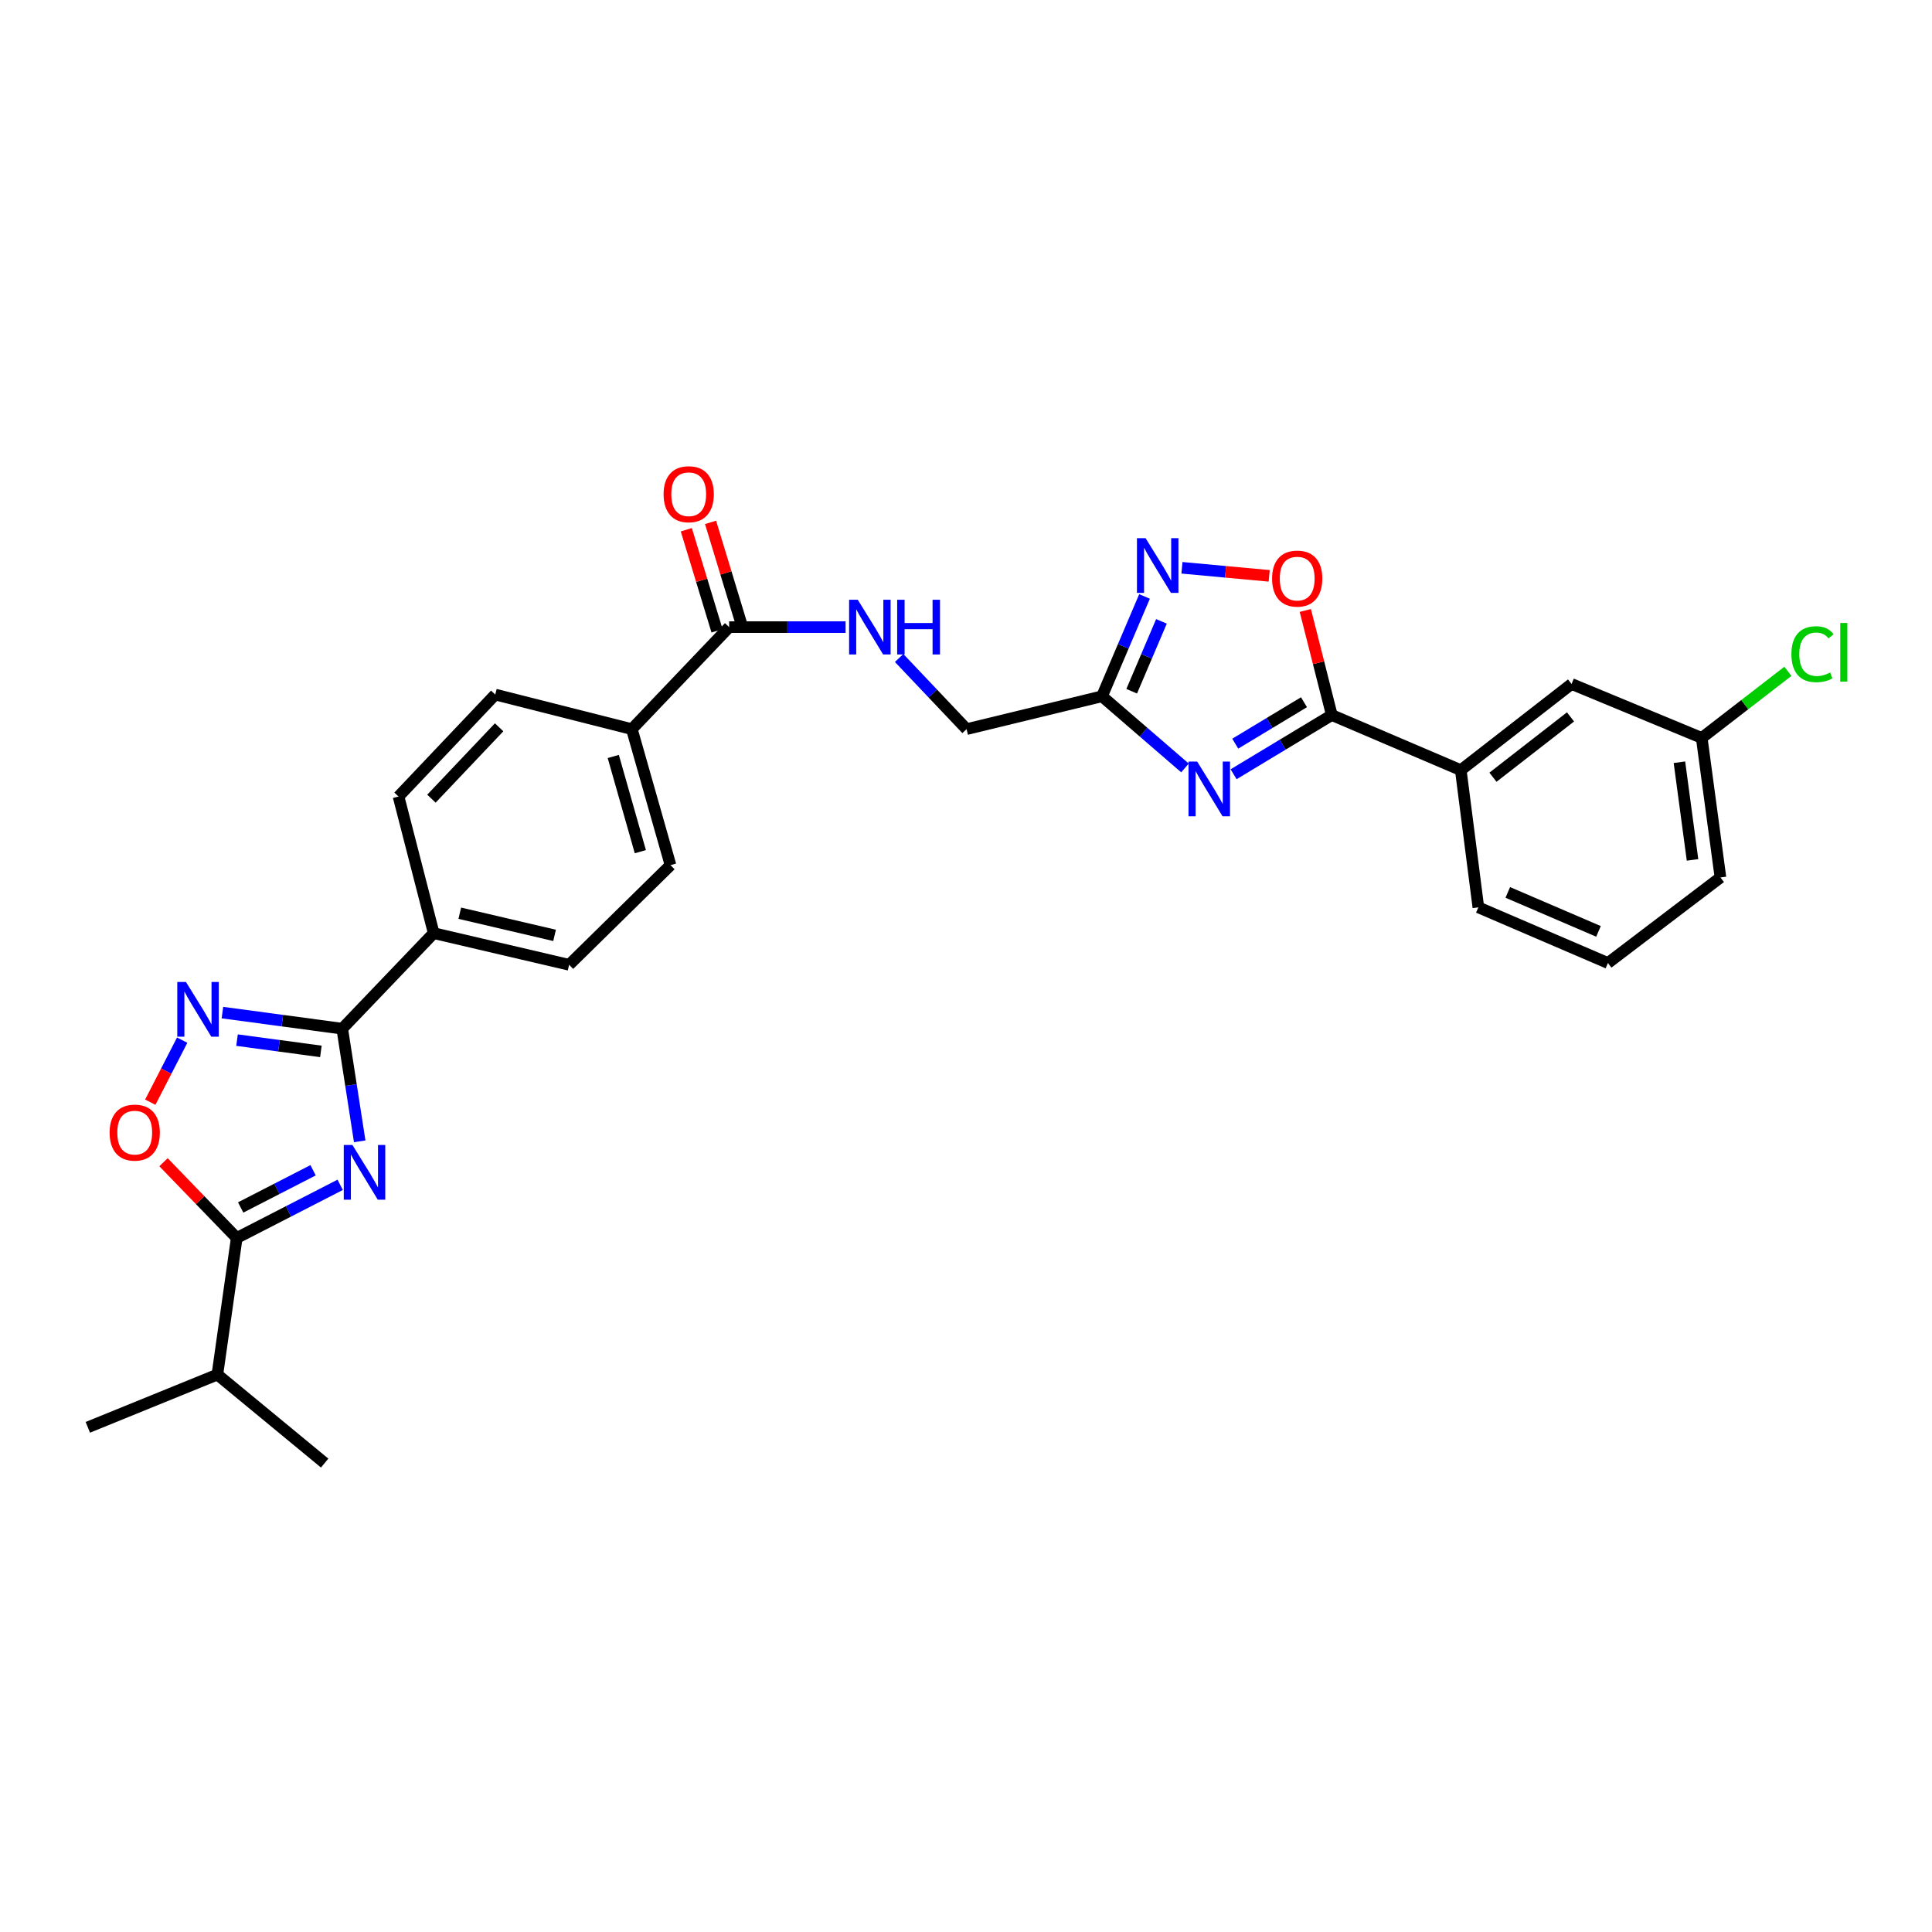 <?xml version='1.0' encoding='iso-8859-1'?>
<svg version='1.1' baseProfile='full'
              xmlns='http://www.w3.org/2000/svg'
                      xmlns:rdkit='http://www.rdkit.org/xml'
                      xmlns:xlink='http://www.w3.org/1999/xlink'
                  xml:space='preserve'
width='1000px' height='1000px' viewBox='0 0 1000 1000'>
<!-- END OF HEADER -->
<rect style='opacity:1.0;fill:#FFFFFF;stroke:none' width='1000' height='1000' x='0' y='0'> </rect>
<path class='bond-1' d='M 186.186,590.753 L 181.663,561.6' style='fill:none;fill-rule:evenodd;stroke:#0000FF;stroke-width:6px;stroke-linecap:butt;stroke-linejoin:miter;stroke-opacity:1' />
<path class='bond-1' d='M 181.663,561.6 L 177.14,532.448' style='fill:none;fill-rule:evenodd;stroke:#000000;stroke-width:6px;stroke-linecap:butt;stroke-linejoin:miter;stroke-opacity:1' />
<path class='bond-4' d='M 176.076,613.266 L 149.305,627.019' style='fill:none;fill-rule:evenodd;stroke:#0000FF;stroke-width:6px;stroke-linecap:butt;stroke-linejoin:miter;stroke-opacity:1' />
<path class='bond-4' d='M 149.305,627.019 L 122.533,640.772' style='fill:none;fill-rule:evenodd;stroke:#000000;stroke-width:6px;stroke-linecap:butt;stroke-linejoin:miter;stroke-opacity:1' />
<path class='bond-4' d='M 162.051,605.726 L 143.311,615.353' style='fill:none;fill-rule:evenodd;stroke:#0000FF;stroke-width:6px;stroke-linecap:butt;stroke-linejoin:miter;stroke-opacity:1' />
<path class='bond-4' d='M 143.311,615.353 L 124.572,624.98' style='fill:none;fill-rule:evenodd;stroke:#000000;stroke-width:6px;stroke-linecap:butt;stroke-linejoin:miter;stroke-opacity:1' />
<path class='bond-0' d='M 613.341,397.482 L 591.865,378.938' style='fill:none;fill-rule:evenodd;stroke:#0000FF;stroke-width:6px;stroke-linecap:butt;stroke-linejoin:miter;stroke-opacity:1' />
<path class='bond-0' d='M 591.865,378.938 L 570.39,360.394' style='fill:none;fill-rule:evenodd;stroke:#000000;stroke-width:6px;stroke-linecap:butt;stroke-linejoin:miter;stroke-opacity:1' />
<path class='bond-2' d='M 638.506,400.75 L 663.922,385.428' style='fill:none;fill-rule:evenodd;stroke:#0000FF;stroke-width:6px;stroke-linecap:butt;stroke-linejoin:miter;stroke-opacity:1' />
<path class='bond-2' d='M 663.922,385.428 L 689.338,370.107' style='fill:none;fill-rule:evenodd;stroke:#000000;stroke-width:6px;stroke-linecap:butt;stroke-linejoin:miter;stroke-opacity:1' />
<path class='bond-2' d='M 639.359,384.92 L 657.151,374.195' style='fill:none;fill-rule:evenodd;stroke:#0000FF;stroke-width:6px;stroke-linecap:butt;stroke-linejoin:miter;stroke-opacity:1' />
<path class='bond-2' d='M 657.151,374.195 L 674.942,363.47' style='fill:none;fill-rule:evenodd;stroke:#000000;stroke-width:6px;stroke-linecap:butt;stroke-linejoin:miter;stroke-opacity:1' />
<path class='bond-3' d='M 177.14,532.448 L 146.133,528.282' style='fill:none;fill-rule:evenodd;stroke:#000000;stroke-width:6px;stroke-linecap:butt;stroke-linejoin:miter;stroke-opacity:1' />
<path class='bond-3' d='M 146.133,528.282 L 115.125,524.117' style='fill:none;fill-rule:evenodd;stroke:#0000FF;stroke-width:6px;stroke-linecap:butt;stroke-linejoin:miter;stroke-opacity:1' />
<path class='bond-3' d='M 166.092,544.197 L 144.386,541.282' style='fill:none;fill-rule:evenodd;stroke:#000000;stroke-width:6px;stroke-linecap:butt;stroke-linejoin:miter;stroke-opacity:1' />
<path class='bond-3' d='M 144.386,541.282 L 122.681,538.366' style='fill:none;fill-rule:evenodd;stroke:#0000FF;stroke-width:6px;stroke-linecap:butt;stroke-linejoin:miter;stroke-opacity:1' />
<path class='bond-12' d='M 177.14,532.448 L 224.482,482.993' style='fill:none;fill-rule:evenodd;stroke:#000000;stroke-width:6px;stroke-linecap:butt;stroke-linejoin:miter;stroke-opacity:1' />
<path class='bond-10' d='M 689.338,370.107 L 756.099,398.627' style='fill:none;fill-rule:evenodd;stroke:#000000;stroke-width:6px;stroke-linecap:butt;stroke-linejoin:miter;stroke-opacity:1' />
<path class='bond-31' d='M 689.338,370.107 L 682.483,343.044' style='fill:none;fill-rule:evenodd;stroke:#000000;stroke-width:6px;stroke-linecap:butt;stroke-linejoin:miter;stroke-opacity:1' />
<path class='bond-31' d='M 682.483,343.044 L 675.628,315.98' style='fill:none;fill-rule:evenodd;stroke:#FF0000;stroke-width:6px;stroke-linecap:butt;stroke-linejoin:miter;stroke-opacity:1' />
<path class='bond-29' d='M 94.3,538.373 L 86.044,554.43' style='fill:none;fill-rule:evenodd;stroke:#0000FF;stroke-width:6px;stroke-linecap:butt;stroke-linejoin:miter;stroke-opacity:1' />
<path class='bond-29' d='M 86.044,554.43 L 77.787,570.488' style='fill:none;fill-rule:evenodd;stroke:#FF0000;stroke-width:6px;stroke-linecap:butt;stroke-linejoin:miter;stroke-opacity:1' />
<path class='bond-7' d='M 122.533,640.772 L 103.583,621.168' style='fill:none;fill-rule:evenodd;stroke:#000000;stroke-width:6px;stroke-linecap:butt;stroke-linejoin:miter;stroke-opacity:1' />
<path class='bond-7' d='M 103.583,621.168 L 84.633,601.564' style='fill:none;fill-rule:evenodd;stroke:#FF0000;stroke-width:6px;stroke-linecap:butt;stroke-linejoin:miter;stroke-opacity:1' />
<path class='bond-21' d='M 122.533,640.772 L 112.514,711.482' style='fill:none;fill-rule:evenodd;stroke:#000000;stroke-width:6px;stroke-linecap:butt;stroke-linejoin:miter;stroke-opacity:1' />
<path class='bond-5' d='M 570.39,360.394 L 500.299,377.401' style='fill:none;fill-rule:evenodd;stroke:#000000;stroke-width:6px;stroke-linecap:butt;stroke-linejoin:miter;stroke-opacity:1' />
<path class='bond-6' d='M 570.39,360.394 L 581.398,334.561' style='fill:none;fill-rule:evenodd;stroke:#000000;stroke-width:6px;stroke-linecap:butt;stroke-linejoin:miter;stroke-opacity:1' />
<path class='bond-6' d='M 581.398,334.561 L 592.406,308.728' style='fill:none;fill-rule:evenodd;stroke:#0000FF;stroke-width:6px;stroke-linecap:butt;stroke-linejoin:miter;stroke-opacity:1' />
<path class='bond-6' d='M 585.759,357.786 L 593.464,339.703' style='fill:none;fill-rule:evenodd;stroke:#000000;stroke-width:6px;stroke-linecap:butt;stroke-linejoin:miter;stroke-opacity:1' />
<path class='bond-6' d='M 593.464,339.703 L 601.17,321.62' style='fill:none;fill-rule:evenodd;stroke:#0000FF;stroke-width:6px;stroke-linecap:butt;stroke-linejoin:miter;stroke-opacity:1' />
<path class='bond-8' d='M 611.776,293.888 L 634.353,295.973' style='fill:none;fill-rule:evenodd;stroke:#0000FF;stroke-width:6px;stroke-linecap:butt;stroke-linejoin:miter;stroke-opacity:1' />
<path class='bond-8' d='M 634.353,295.973 L 656.93,298.058' style='fill:none;fill-rule:evenodd;stroke:#FF0000;stroke-width:6px;stroke-linecap:butt;stroke-linejoin:miter;stroke-opacity:1' />
<path class='bond-9' d='M 377.408,324.594 L 327.043,377.401' style='fill:none;fill-rule:evenodd;stroke:#000000;stroke-width:6px;stroke-linecap:butt;stroke-linejoin:miter;stroke-opacity:1' />
<path class='bond-11' d='M 377.408,324.594 L 407.543,324.594' style='fill:none;fill-rule:evenodd;stroke:#000000;stroke-width:6px;stroke-linecap:butt;stroke-linejoin:miter;stroke-opacity:1' />
<path class='bond-11' d='M 407.543,324.594 L 437.678,324.594' style='fill:none;fill-rule:evenodd;stroke:#0000FF;stroke-width:6px;stroke-linecap:butt;stroke-linejoin:miter;stroke-opacity:1' />
<path class='bond-15' d='M 383.683,322.687 L 375.733,296.533' style='fill:none;fill-rule:evenodd;stroke:#000000;stroke-width:6px;stroke-linecap:butt;stroke-linejoin:miter;stroke-opacity:1' />
<path class='bond-15' d='M 375.733,296.533 L 367.782,270.379' style='fill:none;fill-rule:evenodd;stroke:#FF0000;stroke-width:6px;stroke-linecap:butt;stroke-linejoin:miter;stroke-opacity:1' />
<path class='bond-15' d='M 371.134,326.501 L 363.183,300.348' style='fill:none;fill-rule:evenodd;stroke:#000000;stroke-width:6px;stroke-linecap:butt;stroke-linejoin:miter;stroke-opacity:1' />
<path class='bond-15' d='M 363.183,300.348 L 355.233,274.194' style='fill:none;fill-rule:evenodd;stroke:#FF0000;stroke-width:6px;stroke-linecap:butt;stroke-linejoin:miter;stroke-opacity:1' />
<path class='bond-14' d='M 756.099,398.627 L 813.438,354.025' style='fill:none;fill-rule:evenodd;stroke:#000000;stroke-width:6px;stroke-linecap:butt;stroke-linejoin:miter;stroke-opacity:1' />
<path class='bond-14' d='M 772.753,402.29 L 812.891,371.068' style='fill:none;fill-rule:evenodd;stroke:#000000;stroke-width:6px;stroke-linecap:butt;stroke-linejoin:miter;stroke-opacity:1' />
<path class='bond-24' d='M 756.099,398.627 L 765.193,469.643' style='fill:none;fill-rule:evenodd;stroke:#000000;stroke-width:6px;stroke-linecap:butt;stroke-linejoin:miter;stroke-opacity:1' />
<path class='bond-16' d='M 465.387,340.573 L 482.843,358.987' style='fill:none;fill-rule:evenodd;stroke:#0000FF;stroke-width:6px;stroke-linecap:butt;stroke-linejoin:miter;stroke-opacity:1' />
<path class='bond-16' d='M 482.843,358.987 L 500.299,377.401' style='fill:none;fill-rule:evenodd;stroke:#000000;stroke-width:6px;stroke-linecap:butt;stroke-linejoin:miter;stroke-opacity:1' />
<path class='bond-17' d='M 224.482,482.993 L 294.573,499.381' style='fill:none;fill-rule:evenodd;stroke:#000000;stroke-width:6px;stroke-linecap:butt;stroke-linejoin:miter;stroke-opacity:1' />
<path class='bond-17' d='M 237.982,472.679 L 287.045,484.151' style='fill:none;fill-rule:evenodd;stroke:#000000;stroke-width:6px;stroke-linecap:butt;stroke-linejoin:miter;stroke-opacity:1' />
<path class='bond-18' d='M 224.482,482.993 L 206.28,412.282' style='fill:none;fill-rule:evenodd;stroke:#000000;stroke-width:6px;stroke-linecap:butt;stroke-linejoin:miter;stroke-opacity:1' />
<path class='bond-13' d='M 327.043,377.401 L 256.34,359.505' style='fill:none;fill-rule:evenodd;stroke:#000000;stroke-width:6px;stroke-linecap:butt;stroke-linejoin:miter;stroke-opacity:1' />
<path class='bond-30' d='M 327.043,377.401 L 347.059,447.798' style='fill:none;fill-rule:evenodd;stroke:#000000;stroke-width:6px;stroke-linecap:butt;stroke-linejoin:miter;stroke-opacity:1' />
<path class='bond-30' d='M 317.429,391.548 L 331.441,440.826' style='fill:none;fill-rule:evenodd;stroke:#000000;stroke-width:6px;stroke-linecap:butt;stroke-linejoin:miter;stroke-opacity:1' />
<path class='bond-22' d='M 813.438,354.025 L 880.811,381.948' style='fill:none;fill-rule:evenodd;stroke:#000000;stroke-width:6px;stroke-linecap:butt;stroke-linejoin:miter;stroke-opacity:1' />
<path class='bond-19' d='M 294.573,499.381 L 347.059,447.798' style='fill:none;fill-rule:evenodd;stroke:#000000;stroke-width:6px;stroke-linecap:butt;stroke-linejoin:miter;stroke-opacity:1' />
<path class='bond-20' d='M 206.28,412.282 L 256.34,359.505' style='fill:none;fill-rule:evenodd;stroke:#000000;stroke-width:6px;stroke-linecap:butt;stroke-linejoin:miter;stroke-opacity:1' />
<path class='bond-20' d='M 223.305,413.392 L 258.347,376.448' style='fill:none;fill-rule:evenodd;stroke:#000000;stroke-width:6px;stroke-linecap:butt;stroke-linejoin:miter;stroke-opacity:1' />
<path class='bond-27' d='M 112.514,711.482 L 168.046,757.287' style='fill:none;fill-rule:evenodd;stroke:#000000;stroke-width:6px;stroke-linecap:butt;stroke-linejoin:miter;stroke-opacity:1' />
<path class='bond-28' d='M 112.514,711.482 L 45.455,738.779' style='fill:none;fill-rule:evenodd;stroke:#000000;stroke-width:6px;stroke-linecap:butt;stroke-linejoin:miter;stroke-opacity:1' />
<path class='bond-23' d='M 880.811,381.948 L 903.115,364.709' style='fill:none;fill-rule:evenodd;stroke:#000000;stroke-width:6px;stroke-linecap:butt;stroke-linejoin:miter;stroke-opacity:1' />
<path class='bond-23' d='M 903.115,364.709 L 925.419,347.47' style='fill:none;fill-rule:evenodd;stroke:#00CC00;stroke-width:6px;stroke-linecap:butt;stroke-linejoin:miter;stroke-opacity:1' />
<path class='bond-32' d='M 880.811,381.948 L 890.503,454.174' style='fill:none;fill-rule:evenodd;stroke:#000000;stroke-width:6px;stroke-linecap:butt;stroke-linejoin:miter;stroke-opacity:1' />
<path class='bond-32' d='M 869.266,394.526 L 876.05,445.084' style='fill:none;fill-rule:evenodd;stroke:#000000;stroke-width:6px;stroke-linecap:butt;stroke-linejoin:miter;stroke-opacity:1' />
<path class='bond-25' d='M 765.193,469.643 L 832.26,498.455' style='fill:none;fill-rule:evenodd;stroke:#000000;stroke-width:6px;stroke-linecap:butt;stroke-linejoin:miter;stroke-opacity:1' />
<path class='bond-25' d='M 780.43,461.914 L 827.377,482.082' style='fill:none;fill-rule:evenodd;stroke:#000000;stroke-width:6px;stroke-linecap:butt;stroke-linejoin:miter;stroke-opacity:1' />
<path class='bond-26' d='M 832.26,498.455 L 890.503,454.174' style='fill:none;fill-rule:evenodd;stroke:#000000;stroke-width:6px;stroke-linecap:butt;stroke-linejoin:miter;stroke-opacity:1' />
<path  class='atom-0' d='M 182.415 592.634
L 191.695 607.634
Q 192.615 609.114, 194.095 611.794
Q 195.575 614.474, 195.655 614.634
L 195.655 592.634
L 199.415 592.634
L 199.415 620.954
L 195.535 620.954
L 185.575 604.554
Q 184.415 602.634, 183.175 600.434
Q 181.975 598.234, 181.615 597.554
L 181.615 620.954
L 177.935 620.954
L 177.935 592.634
L 182.415 592.634
' fill='#0000FF'/>
<path  class='atom-1' d='M 619.655 394.18
L 628.935 409.18
Q 629.855 410.66, 631.335 413.34
Q 632.815 416.02, 632.895 416.18
L 632.895 394.18
L 636.655 394.18
L 636.655 422.5
L 632.775 422.5
L 622.815 406.1
Q 621.655 404.18, 620.415 401.98
Q 619.215 399.78, 618.855 399.1
L 618.855 422.5
L 615.175 422.5
L 615.175 394.18
L 619.655 394.18
' fill='#0000FF'/>
<path  class='atom-4' d='M 96.242 508.261
L 105.522 523.261
Q 106.442 524.741, 107.922 527.421
Q 109.402 530.101, 109.482 530.261
L 109.482 508.261
L 113.242 508.261
L 113.242 536.581
L 109.362 536.581
L 99.402 520.181
Q 98.242 518.261, 97.002 516.061
Q 95.802 513.861, 95.442 513.181
L 95.442 536.581
L 91.762 536.581
L 91.762 508.261
L 96.242 508.261
' fill='#0000FF'/>
<path  class='atom-7' d='M 592.963 278.569
L 602.243 293.569
Q 603.163 295.049, 604.643 297.729
Q 606.123 300.409, 606.203 300.569
L 606.203 278.569
L 609.963 278.569
L 609.963 306.889
L 606.083 306.889
L 596.123 290.489
Q 594.963 288.569, 593.723 286.369
Q 592.523 284.169, 592.163 283.489
L 592.163 306.889
L 588.483 306.889
L 588.483 278.569
L 592.963 278.569
' fill='#0000FF'/>
<path  class='atom-8' d='M 56.734 586.231
Q 56.734 579.431, 60.094 575.631
Q 63.454 571.831, 69.734 571.831
Q 76.014 571.831, 79.374 575.631
Q 82.734 579.431, 82.734 586.231
Q 82.734 593.111, 79.334 597.031
Q 75.934 600.911, 69.734 600.911
Q 63.494 600.911, 60.094 597.031
Q 56.734 593.151, 56.734 586.231
M 69.734 597.711
Q 74.054 597.711, 76.374 594.831
Q 78.734 591.911, 78.734 586.231
Q 78.734 580.671, 76.374 577.871
Q 74.054 575.031, 69.734 575.031
Q 65.414 575.031, 63.054 577.831
Q 60.734 580.631, 60.734 586.231
Q 60.734 591.951, 63.054 594.831
Q 65.414 597.711, 69.734 597.711
' fill='#FF0000'/>
<path  class='atom-9' d='M 658.428 299.477
Q 658.428 292.677, 661.788 288.877
Q 665.148 285.077, 671.428 285.077
Q 677.708 285.077, 681.068 288.877
Q 684.428 292.677, 684.428 299.477
Q 684.428 306.357, 681.028 310.277
Q 677.628 314.157, 671.428 314.157
Q 665.188 314.157, 661.788 310.277
Q 658.428 306.397, 658.428 299.477
M 671.428 310.957
Q 675.748 310.957, 678.068 308.077
Q 680.428 305.157, 680.428 299.477
Q 680.428 293.917, 678.068 291.117
Q 675.748 288.277, 671.428 288.277
Q 667.108 288.277, 664.748 291.077
Q 662.428 293.877, 662.428 299.477
Q 662.428 305.197, 664.748 308.077
Q 667.108 310.957, 671.428 310.957
' fill='#FF0000'/>
<path  class='atom-12' d='M 443.979 310.434
L 453.259 325.434
Q 454.179 326.914, 455.659 329.594
Q 457.139 332.274, 457.219 332.434
L 457.219 310.434
L 460.979 310.434
L 460.979 338.754
L 457.099 338.754
L 447.139 322.354
Q 445.979 320.434, 444.739 318.234
Q 443.539 316.034, 443.179 315.354
L 443.179 338.754
L 439.499 338.754
L 439.499 310.434
L 443.979 310.434
' fill='#0000FF'/>
<path  class='atom-12' d='M 464.379 310.434
L 468.219 310.434
L 468.219 322.474
L 482.699 322.474
L 482.699 310.434
L 486.539 310.434
L 486.539 338.754
L 482.699 338.754
L 482.699 325.674
L 468.219 325.674
L 468.219 338.754
L 464.379 338.754
L 464.379 310.434
' fill='#0000FF'/>
<path  class='atom-16' d='M 343.474 255.807
Q 343.474 249.007, 346.834 245.207
Q 350.194 241.407, 356.474 241.407
Q 362.754 241.407, 366.114 245.207
Q 369.474 249.007, 369.474 255.807
Q 369.474 262.687, 366.074 266.607
Q 362.674 270.487, 356.474 270.487
Q 350.234 270.487, 346.834 266.607
Q 343.474 262.727, 343.474 255.807
M 356.474 267.287
Q 360.794 267.287, 363.114 264.407
Q 365.474 261.487, 365.474 255.807
Q 365.474 250.247, 363.114 247.447
Q 360.794 244.607, 356.474 244.607
Q 352.154 244.607, 349.794 247.407
Q 347.474 250.207, 347.474 255.807
Q 347.474 261.527, 349.794 264.407
Q 352.154 267.287, 356.474 267.287
' fill='#FF0000'/>
<path  class='atom-24' d='M 927.231 338.61
Q 927.231 331.57, 930.511 327.89
Q 933.831 324.17, 940.111 324.17
Q 945.951 324.17, 949.071 328.29
L 946.431 330.45
Q 944.151 327.45, 940.111 327.45
Q 935.831 327.45, 933.551 330.33
Q 931.311 333.17, 931.311 338.61
Q 931.311 344.21, 933.631 347.09
Q 935.991 349.97, 940.551 349.97
Q 943.671 349.97, 947.311 348.09
L 948.431 351.09
Q 946.951 352.05, 944.711 352.61
Q 942.471 353.17, 939.991 353.17
Q 933.831 353.17, 930.511 349.41
Q 927.231 345.65, 927.231 338.61
' fill='#00CC00'/>
<path  class='atom-24' d='M 952.511 322.45
L 956.191 322.45
L 956.191 352.81
L 952.511 352.81
L 952.511 322.45
' fill='#00CC00'/>
</svg>
